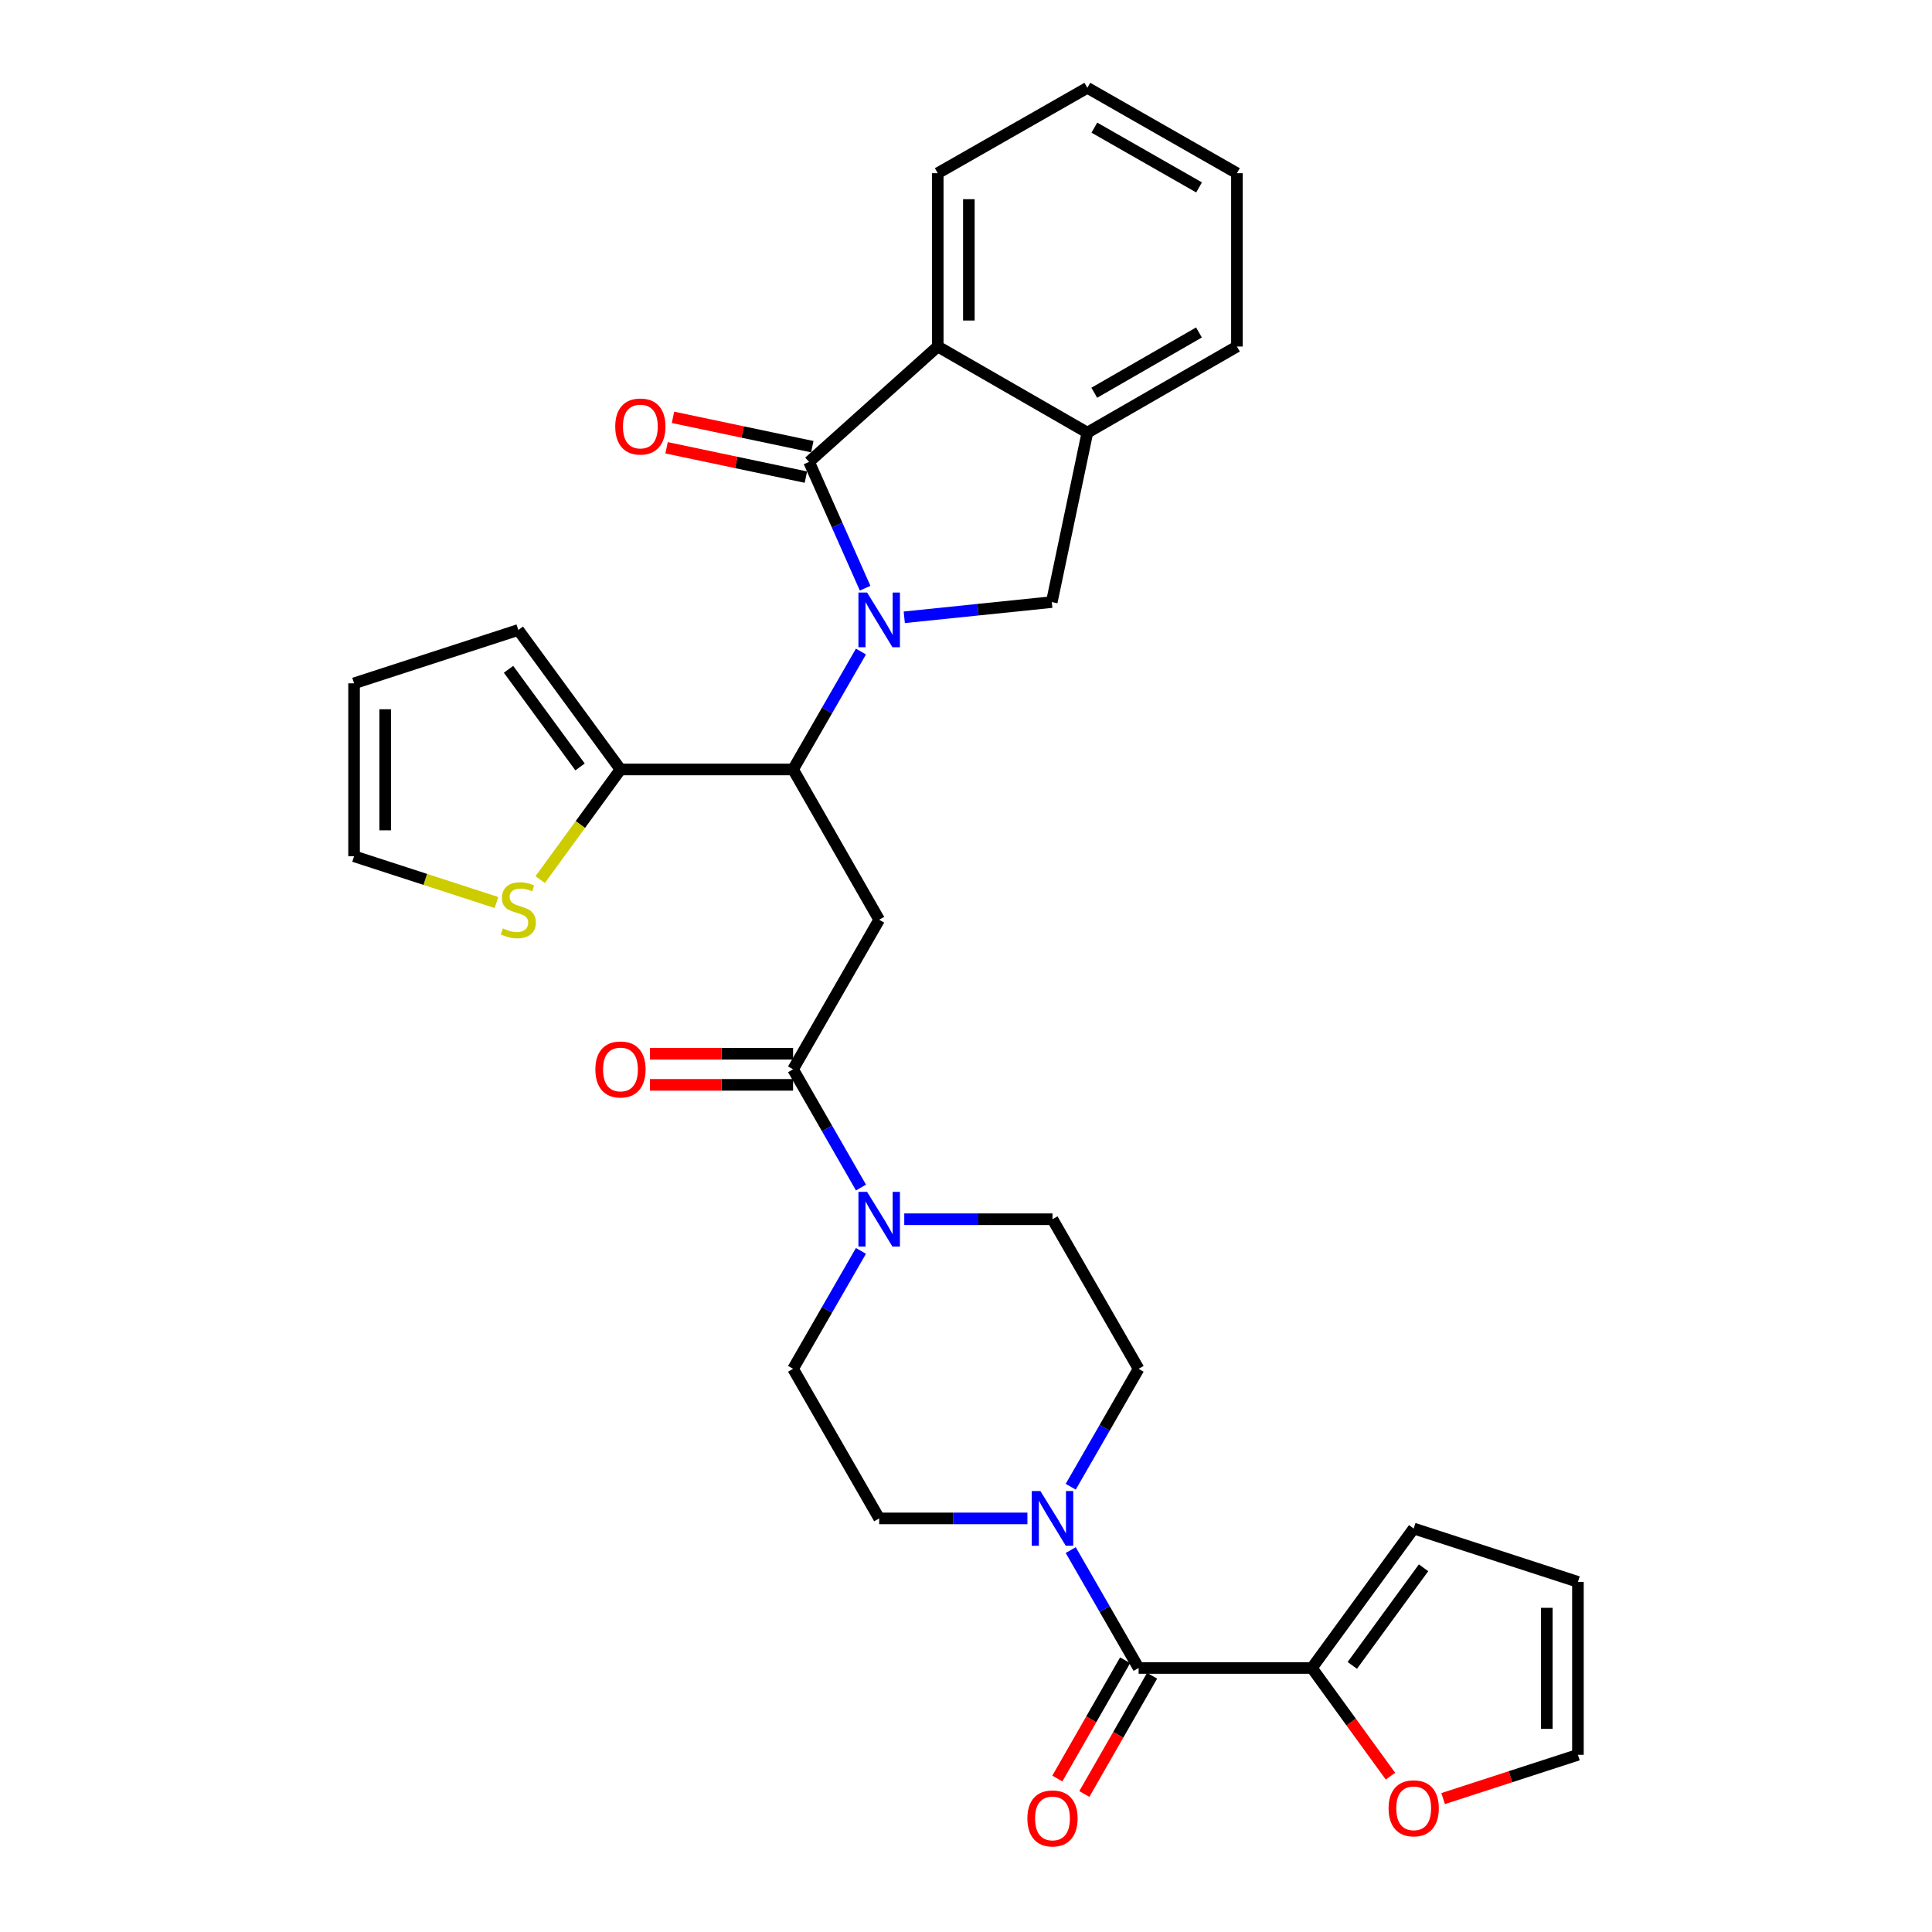 <?xml version='1.0' encoding='iso-8859-1'?>
<svg version='1.1' baseProfile='full'
              xmlns='http://www.w3.org/2000/svg'
                      xmlns:rdkit='http://www.rdkit.org/xml'
                      xmlns:xlink='http://www.w3.org/1999/xlink'
                  xml:space='preserve'
width='1000px' height='1000px' viewBox='0 0 1000 1000'>
<!-- END OF HEADER -->
<rect style='opacity:1.0;fill:#FFFFFF;stroke:none' width='1000' height='1000' x='0' y='0'> </rect>
<path class='bond-0' d='M 447.787,304.451 L 433.285,271.763' style='fill:none;fill-rule:evenodd;stroke:#0000FF;stroke-width:6px;stroke-linecap:butt;stroke-linejoin:miter;stroke-opacity:1' />
<path class='bond-0' d='M 433.285,271.763 L 418.783,239.076' style='fill:none;fill-rule:evenodd;stroke:#000000;stroke-width:6px;stroke-linecap:butt;stroke-linejoin:miter;stroke-opacity:1' />
<path class='bond-1' d='M 445.624,337.241 L 428.057,367.756' style='fill:none;fill-rule:evenodd;stroke:#0000FF;stroke-width:6px;stroke-linecap:butt;stroke-linejoin:miter;stroke-opacity:1' />
<path class='bond-1' d='M 428.057,367.756 L 410.49,398.271' style='fill:none;fill-rule:evenodd;stroke:#000000;stroke-width:6px;stroke-linecap:butt;stroke-linejoin:miter;stroke-opacity:1' />
<path class='bond-5' d='M 468.047,319.509 L 506.224,315.575' style='fill:none;fill-rule:evenodd;stroke:#0000FF;stroke-width:6px;stroke-linecap:butt;stroke-linejoin:miter;stroke-opacity:1' />
<path class='bond-5' d='M 506.224,315.575 L 544.402,311.641' style='fill:none;fill-rule:evenodd;stroke:#000000;stroke-width:6px;stroke-linecap:butt;stroke-linejoin:miter;stroke-opacity:1' />
<path class='bond-8' d='M 418.783,239.076 L 485.372,179.358' style='fill:none;fill-rule:evenodd;stroke:#000000;stroke-width:6px;stroke-linecap:butt;stroke-linejoin:miter;stroke-opacity:1' />
<path class='bond-13' d='M 420.443,231.197 L 384.39,223.604' style='fill:none;fill-rule:evenodd;stroke:#000000;stroke-width:6px;stroke-linecap:butt;stroke-linejoin:miter;stroke-opacity:1' />
<path class='bond-13' d='M 384.39,223.604 L 348.338,216.011' style='fill:none;fill-rule:evenodd;stroke:#FF0000;stroke-width:6px;stroke-linecap:butt;stroke-linejoin:miter;stroke-opacity:1' />
<path class='bond-13' d='M 417.124,246.955 L 381.071,239.362' style='fill:none;fill-rule:evenodd;stroke:#000000;stroke-width:6px;stroke-linecap:butt;stroke-linejoin:miter;stroke-opacity:1' />
<path class='bond-13' d='M 381.071,239.362 L 345.019,231.769' style='fill:none;fill-rule:evenodd;stroke:#FF0000;stroke-width:6px;stroke-linecap:butt;stroke-linejoin:miter;stroke-opacity:1' />
<path class='bond-2' d='M 410.49,398.271 L 455.061,476.052' style='fill:none;fill-rule:evenodd;stroke:#000000;stroke-width:6px;stroke-linecap:butt;stroke-linejoin:miter;stroke-opacity:1' />
<path class='bond-9' d='M 410.49,398.271 L 321.158,398.271' style='fill:none;fill-rule:evenodd;stroke:#000000;stroke-width:6px;stroke-linecap:butt;stroke-linejoin:miter;stroke-opacity:1' />
<path class='bond-3' d='M 455.061,476.052 L 410.49,553.467' style='fill:none;fill-rule:evenodd;stroke:#000000;stroke-width:6px;stroke-linecap:butt;stroke-linejoin:miter;stroke-opacity:1' />
<path class='bond-7' d='M 410.49,553.467 L 428.067,584.069' style='fill:none;fill-rule:evenodd;stroke:#000000;stroke-width:6px;stroke-linecap:butt;stroke-linejoin:miter;stroke-opacity:1' />
<path class='bond-7' d='M 428.067,584.069 L 445.643,614.672' style='fill:none;fill-rule:evenodd;stroke:#0000FF;stroke-width:6px;stroke-linecap:butt;stroke-linejoin:miter;stroke-opacity:1' />
<path class='bond-20' d='M 410.49,545.415 L 373.441,545.415' style='fill:none;fill-rule:evenodd;stroke:#000000;stroke-width:6px;stroke-linecap:butt;stroke-linejoin:miter;stroke-opacity:1' />
<path class='bond-20' d='M 373.441,545.415 L 336.392,545.415' style='fill:none;fill-rule:evenodd;stroke:#FF0000;stroke-width:6px;stroke-linecap:butt;stroke-linejoin:miter;stroke-opacity:1' />
<path class='bond-20' d='M 410.49,561.519 L 373.441,561.519' style='fill:none;fill-rule:evenodd;stroke:#000000;stroke-width:6px;stroke-linecap:butt;stroke-linejoin:miter;stroke-opacity:1' />
<path class='bond-20' d='M 373.441,561.519 L 336.392,561.519' style='fill:none;fill-rule:evenodd;stroke:#FF0000;stroke-width:6px;stroke-linecap:butt;stroke-linejoin:miter;stroke-opacity:1' />
<path class='bond-4' d='M 589.34,863.349 L 571.773,832.834' style='fill:none;fill-rule:evenodd;stroke:#000000;stroke-width:6px;stroke-linecap:butt;stroke-linejoin:miter;stroke-opacity:1' />
<path class='bond-4' d='M 571.773,832.834 L 554.206,802.319' style='fill:none;fill-rule:evenodd;stroke:#0000FF;stroke-width:6px;stroke-linecap:butt;stroke-linejoin:miter;stroke-opacity:1' />
<path class='bond-10' d='M 589.34,863.349 L 679.038,863.349' style='fill:none;fill-rule:evenodd;stroke:#000000;stroke-width:6px;stroke-linecap:butt;stroke-linejoin:miter;stroke-opacity:1' />
<path class='bond-19' d='M 582.354,859.345 L 564.813,889.956' style='fill:none;fill-rule:evenodd;stroke:#000000;stroke-width:6px;stroke-linecap:butt;stroke-linejoin:miter;stroke-opacity:1' />
<path class='bond-19' d='M 564.813,889.956 L 547.273,920.566' style='fill:none;fill-rule:evenodd;stroke:#FF0000;stroke-width:6px;stroke-linecap:butt;stroke-linejoin:miter;stroke-opacity:1' />
<path class='bond-19' d='M 596.326,867.352 L 578.786,897.962' style='fill:none;fill-rule:evenodd;stroke:#000000;stroke-width:6px;stroke-linecap:butt;stroke-linejoin:miter;stroke-opacity:1' />
<path class='bond-19' d='M 578.786,897.962 L 561.245,928.572' style='fill:none;fill-rule:evenodd;stroke:#FF0000;stroke-width:6px;stroke-linecap:butt;stroke-linejoin:miter;stroke-opacity:1' />
<path class='bond-11' d='M 544.402,311.641 L 562.814,223.929' style='fill:none;fill-rule:evenodd;stroke:#000000;stroke-width:6px;stroke-linecap:butt;stroke-linejoin:miter;stroke-opacity:1' />
<path class='bond-6' d='M 531.786,785.925 L 493.424,785.925' style='fill:none;fill-rule:evenodd;stroke:#0000FF;stroke-width:6px;stroke-linecap:butt;stroke-linejoin:miter;stroke-opacity:1' />
<path class='bond-6' d='M 493.424,785.925 L 455.061,785.925' style='fill:none;fill-rule:evenodd;stroke:#000000;stroke-width:6px;stroke-linecap:butt;stroke-linejoin:miter;stroke-opacity:1' />
<path class='bond-34' d='M 554.205,769.532 L 571.773,739.012' style='fill:none;fill-rule:evenodd;stroke:#0000FF;stroke-width:6px;stroke-linecap:butt;stroke-linejoin:miter;stroke-opacity:1' />
<path class='bond-34' d='M 571.773,739.012 L 589.34,708.493' style='fill:none;fill-rule:evenodd;stroke:#000000;stroke-width:6px;stroke-linecap:butt;stroke-linejoin:miter;stroke-opacity:1' />
<path class='bond-17' d='M 468.044,631.069 L 506.406,631.069' style='fill:none;fill-rule:evenodd;stroke:#0000FF;stroke-width:6px;stroke-linecap:butt;stroke-linejoin:miter;stroke-opacity:1' />
<path class='bond-17' d='M 506.406,631.069 L 544.769,631.069' style='fill:none;fill-rule:evenodd;stroke:#000000;stroke-width:6px;stroke-linecap:butt;stroke-linejoin:miter;stroke-opacity:1' />
<path class='bond-18' d='M 445.624,647.463 L 428.057,677.978' style='fill:none;fill-rule:evenodd;stroke:#0000FF;stroke-width:6px;stroke-linecap:butt;stroke-linejoin:miter;stroke-opacity:1' />
<path class='bond-18' d='M 428.057,677.978 L 410.49,708.493' style='fill:none;fill-rule:evenodd;stroke:#000000;stroke-width:6px;stroke-linecap:butt;stroke-linejoin:miter;stroke-opacity:1' />
<path class='bond-27' d='M 485.372,179.358 L 485.372,89.65' style='fill:none;fill-rule:evenodd;stroke:#000000;stroke-width:6px;stroke-linecap:butt;stroke-linejoin:miter;stroke-opacity:1' />
<path class='bond-27' d='M 501.476,165.902 L 501.476,103.107' style='fill:none;fill-rule:evenodd;stroke:#000000;stroke-width:6px;stroke-linecap:butt;stroke-linejoin:miter;stroke-opacity:1' />
<path class='bond-31' d='M 485.372,179.358 L 562.814,223.929' style='fill:none;fill-rule:evenodd;stroke:#000000;stroke-width:6px;stroke-linecap:butt;stroke-linejoin:miter;stroke-opacity:1' />
<path class='bond-12' d='M 321.158,398.271 L 300.379,426.777' style='fill:none;fill-rule:evenodd;stroke:#000000;stroke-width:6px;stroke-linecap:butt;stroke-linejoin:miter;stroke-opacity:1' />
<path class='bond-12' d='M 300.379,426.777 L 279.6,455.283' style='fill:none;fill-rule:evenodd;stroke:#CCCC00;stroke-width:6px;stroke-linecap:butt;stroke-linejoin:miter;stroke-opacity:1' />
<path class='bond-22' d='M 321.158,398.271 L 268.275,326.081' style='fill:none;fill-rule:evenodd;stroke:#000000;stroke-width:6px;stroke-linecap:butt;stroke-linejoin:miter;stroke-opacity:1' />
<path class='bond-22' d='M 300.235,396.959 L 263.217,346.426' style='fill:none;fill-rule:evenodd;stroke:#000000;stroke-width:6px;stroke-linecap:butt;stroke-linejoin:miter;stroke-opacity:1' />
<path class='bond-14' d='M 679.038,863.349 L 699.368,891.342' style='fill:none;fill-rule:evenodd;stroke:#000000;stroke-width:6px;stroke-linecap:butt;stroke-linejoin:miter;stroke-opacity:1' />
<path class='bond-14' d='M 699.368,891.342 L 719.697,919.335' style='fill:none;fill-rule:evenodd;stroke:#FF0000;stroke-width:6px;stroke-linecap:butt;stroke-linejoin:miter;stroke-opacity:1' />
<path class='bond-21' d='M 679.038,863.349 L 731.725,791.159' style='fill:none;fill-rule:evenodd;stroke:#000000;stroke-width:6px;stroke-linecap:butt;stroke-linejoin:miter;stroke-opacity:1' />
<path class='bond-21' d='M 699.949,862.014 L 736.83,811.481' style='fill:none;fill-rule:evenodd;stroke:#000000;stroke-width:6px;stroke-linecap:butt;stroke-linejoin:miter;stroke-opacity:1' />
<path class='bond-28' d='M 562.814,223.929 L 640.228,179.358' style='fill:none;fill-rule:evenodd;stroke:#000000;stroke-width:6px;stroke-linecap:butt;stroke-linejoin:miter;stroke-opacity:1' />
<path class='bond-28' d='M 566.391,203.288 L 620.581,172.087' style='fill:none;fill-rule:evenodd;stroke:#000000;stroke-width:6px;stroke-linecap:butt;stroke-linejoin:miter;stroke-opacity:1' />
<path class='bond-23' d='M 256.961,467.143 L 220.113,455.172' style='fill:none;fill-rule:evenodd;stroke:#CCCC00;stroke-width:6px;stroke-linecap:butt;stroke-linejoin:miter;stroke-opacity:1' />
<path class='bond-23' d='M 220.113,455.172 L 183.265,443.201' style='fill:none;fill-rule:evenodd;stroke:#000000;stroke-width:6px;stroke-linecap:butt;stroke-linejoin:miter;stroke-opacity:1' />
<path class='bond-24' d='M 746.959,930.949 L 781.847,919.618' style='fill:none;fill-rule:evenodd;stroke:#FF0000;stroke-width:6px;stroke-linecap:butt;stroke-linejoin:miter;stroke-opacity:1' />
<path class='bond-24' d='M 781.847,919.618 L 816.735,908.287' style='fill:none;fill-rule:evenodd;stroke:#000000;stroke-width:6px;stroke-linecap:butt;stroke-linejoin:miter;stroke-opacity:1' />
<path class='bond-15' d='M 455.061,785.925 L 410.49,708.493' style='fill:none;fill-rule:evenodd;stroke:#000000;stroke-width:6px;stroke-linecap:butt;stroke-linejoin:miter;stroke-opacity:1' />
<path class='bond-16' d='M 589.34,708.493 L 544.769,631.069' style='fill:none;fill-rule:evenodd;stroke:#000000;stroke-width:6px;stroke-linecap:butt;stroke-linejoin:miter;stroke-opacity:1' />
<path class='bond-26' d='M 731.725,791.159 L 816.735,818.777' style='fill:none;fill-rule:evenodd;stroke:#000000;stroke-width:6px;stroke-linecap:butt;stroke-linejoin:miter;stroke-opacity:1' />
<path class='bond-25' d='M 268.275,326.081 L 183.265,353.69' style='fill:none;fill-rule:evenodd;stroke:#000000;stroke-width:6px;stroke-linecap:butt;stroke-linejoin:miter;stroke-opacity:1' />
<path class='bond-33' d='M 183.265,443.201 L 183.265,353.69' style='fill:none;fill-rule:evenodd;stroke:#000000;stroke-width:6px;stroke-linecap:butt;stroke-linejoin:miter;stroke-opacity:1' />
<path class='bond-33' d='M 199.369,429.774 L 199.369,367.117' style='fill:none;fill-rule:evenodd;stroke:#000000;stroke-width:6px;stroke-linecap:butt;stroke-linejoin:miter;stroke-opacity:1' />
<path class='bond-35' d='M 816.735,908.287 L 816.735,818.777' style='fill:none;fill-rule:evenodd;stroke:#000000;stroke-width:6px;stroke-linecap:butt;stroke-linejoin:miter;stroke-opacity:1' />
<path class='bond-35' d='M 800.631,894.861 L 800.631,832.204' style='fill:none;fill-rule:evenodd;stroke:#000000;stroke-width:6px;stroke-linecap:butt;stroke-linejoin:miter;stroke-opacity:1' />
<path class='bond-29' d='M 485.372,89.65 L 562.814,45.455' style='fill:none;fill-rule:evenodd;stroke:#000000;stroke-width:6px;stroke-linecap:butt;stroke-linejoin:miter;stroke-opacity:1' />
<path class='bond-30' d='M 640.228,179.358 L 640.228,89.65' style='fill:none;fill-rule:evenodd;stroke:#000000;stroke-width:6px;stroke-linecap:butt;stroke-linejoin:miter;stroke-opacity:1' />
<path class='bond-32' d='M 562.814,45.455 L 640.228,89.65' style='fill:none;fill-rule:evenodd;stroke:#000000;stroke-width:6px;stroke-linecap:butt;stroke-linejoin:miter;stroke-opacity:1' />
<path class='bond-32' d='M 566.442,66.069 L 620.632,97.006' style='fill:none;fill-rule:evenodd;stroke:#000000;stroke-width:6px;stroke-linecap:butt;stroke-linejoin:miter;stroke-opacity:1' />
<path  class='atom-0' d='M 448.801 306.687
L 458.081 321.687
Q 459.001 323.167, 460.481 325.847
Q 461.961 328.527, 462.041 328.687
L 462.041 306.687
L 465.801 306.687
L 465.801 335.007
L 461.921 335.007
L 451.961 318.607
Q 450.801 316.687, 449.561 314.487
Q 448.361 312.287, 448.001 311.607
L 448.001 335.007
L 444.321 335.007
L 444.321 306.687
L 448.801 306.687
' fill='#0000FF'/>
<path  class='atom-7' d='M 538.509 771.765
L 547.789 786.765
Q 548.709 788.245, 550.189 790.925
Q 551.669 793.605, 551.749 793.765
L 551.749 771.765
L 555.509 771.765
L 555.509 800.085
L 551.629 800.085
L 541.669 783.685
Q 540.509 781.765, 539.269 779.565
Q 538.069 777.365, 537.709 776.685
L 537.709 800.085
L 534.029 800.085
L 534.029 771.765
L 538.509 771.765
' fill='#0000FF'/>
<path  class='atom-8' d='M 448.801 616.909
L 458.081 631.909
Q 459.001 633.389, 460.481 636.069
Q 461.961 638.749, 462.041 638.909
L 462.041 616.909
L 465.801 616.909
L 465.801 645.229
L 461.921 645.229
L 451.961 628.829
Q 450.801 626.909, 449.561 624.709
Q 448.361 622.509, 448.001 621.829
L 448.001 645.229
L 444.321 645.229
L 444.321 616.909
L 448.801 616.909
' fill='#0000FF'/>
<path  class='atom-13' d='M 260.275 480.539
Q 260.595 480.659, 261.915 481.219
Q 263.235 481.779, 264.675 482.139
Q 266.155 482.459, 267.595 482.459
Q 270.275 482.459, 271.835 481.179
Q 273.395 479.859, 273.395 477.579
Q 273.395 476.019, 272.595 475.059
Q 271.835 474.099, 270.635 473.579
Q 269.435 473.059, 267.435 472.459
Q 264.915 471.699, 263.395 470.979
Q 261.915 470.259, 260.835 468.739
Q 259.795 467.219, 259.795 464.659
Q 259.795 461.099, 262.195 458.899
Q 264.635 456.699, 269.435 456.699
Q 272.715 456.699, 276.435 458.259
L 275.515 461.339
Q 272.115 459.939, 269.555 459.939
Q 266.795 459.939, 265.275 461.099
Q 263.755 462.219, 263.795 464.179
Q 263.795 465.699, 264.555 466.619
Q 265.355 467.539, 266.475 468.059
Q 267.635 468.579, 269.555 469.179
Q 272.115 469.979, 273.635 470.779
Q 275.155 471.579, 276.235 473.219
Q 277.355 474.819, 277.355 477.579
Q 277.355 481.499, 274.715 483.619
Q 272.115 485.699, 267.755 485.699
Q 265.235 485.699, 263.315 485.139
Q 261.435 484.619, 259.195 483.699
L 260.275 480.539
' fill='#CCCC00'/>
<path  class='atom-14' d='M 318.447 220.762
Q 318.447 213.962, 321.807 210.162
Q 325.167 206.362, 331.447 206.362
Q 337.727 206.362, 341.087 210.162
Q 344.447 213.962, 344.447 220.762
Q 344.447 227.642, 341.047 231.562
Q 337.647 235.442, 331.447 235.442
Q 325.207 235.442, 321.807 231.562
Q 318.447 227.682, 318.447 220.762
M 331.447 232.242
Q 335.767 232.242, 338.087 229.362
Q 340.447 226.442, 340.447 220.762
Q 340.447 215.202, 338.087 212.402
Q 335.767 209.562, 331.447 209.562
Q 327.127 209.562, 324.767 212.362
Q 322.447 215.162, 322.447 220.762
Q 322.447 226.482, 324.767 229.362
Q 327.127 232.242, 331.447 232.242
' fill='#FF0000'/>
<path  class='atom-15' d='M 718.725 935.976
Q 718.725 929.176, 722.085 925.376
Q 725.445 921.576, 731.725 921.576
Q 738.005 921.576, 741.365 925.376
Q 744.725 929.176, 744.725 935.976
Q 744.725 942.856, 741.325 946.776
Q 737.925 950.656, 731.725 950.656
Q 725.485 950.656, 722.085 946.776
Q 718.725 942.896, 718.725 935.976
M 731.725 947.456
Q 736.045 947.456, 738.365 944.576
Q 740.725 941.656, 740.725 935.976
Q 740.725 930.416, 738.365 927.616
Q 736.045 924.776, 731.725 924.776
Q 727.405 924.776, 725.045 927.576
Q 722.725 930.376, 722.725 935.976
Q 722.725 941.696, 725.045 944.576
Q 727.405 947.456, 731.725 947.456
' fill='#FF0000'/>
<path  class='atom-20' d='M 531.769 941.21
Q 531.769 934.41, 535.129 930.61
Q 538.489 926.81, 544.769 926.81
Q 551.049 926.81, 554.409 930.61
Q 557.769 934.41, 557.769 941.21
Q 557.769 948.09, 554.369 952.01
Q 550.969 955.89, 544.769 955.89
Q 538.529 955.89, 535.129 952.01
Q 531.769 948.13, 531.769 941.21
M 544.769 952.69
Q 549.089 952.69, 551.409 949.81
Q 553.769 946.89, 553.769 941.21
Q 553.769 935.65, 551.409 932.85
Q 549.089 930.01, 544.769 930.01
Q 540.449 930.01, 538.089 932.81
Q 535.769 935.61, 535.769 941.21
Q 535.769 946.93, 538.089 949.81
Q 540.449 952.69, 544.769 952.69
' fill='#FF0000'/>
<path  class='atom-21' d='M 308.158 553.547
Q 308.158 546.747, 311.518 542.947
Q 314.878 539.147, 321.158 539.147
Q 327.438 539.147, 330.798 542.947
Q 334.158 546.747, 334.158 553.547
Q 334.158 560.427, 330.758 564.347
Q 327.358 568.227, 321.158 568.227
Q 314.918 568.227, 311.518 564.347
Q 308.158 560.467, 308.158 553.547
M 321.158 565.027
Q 325.478 565.027, 327.798 562.147
Q 330.158 559.227, 330.158 553.547
Q 330.158 547.987, 327.798 545.187
Q 325.478 542.347, 321.158 542.347
Q 316.838 542.347, 314.478 545.147
Q 312.158 547.947, 312.158 553.547
Q 312.158 559.267, 314.478 562.147
Q 316.838 565.027, 321.158 565.027
' fill='#FF0000'/>
</svg>
